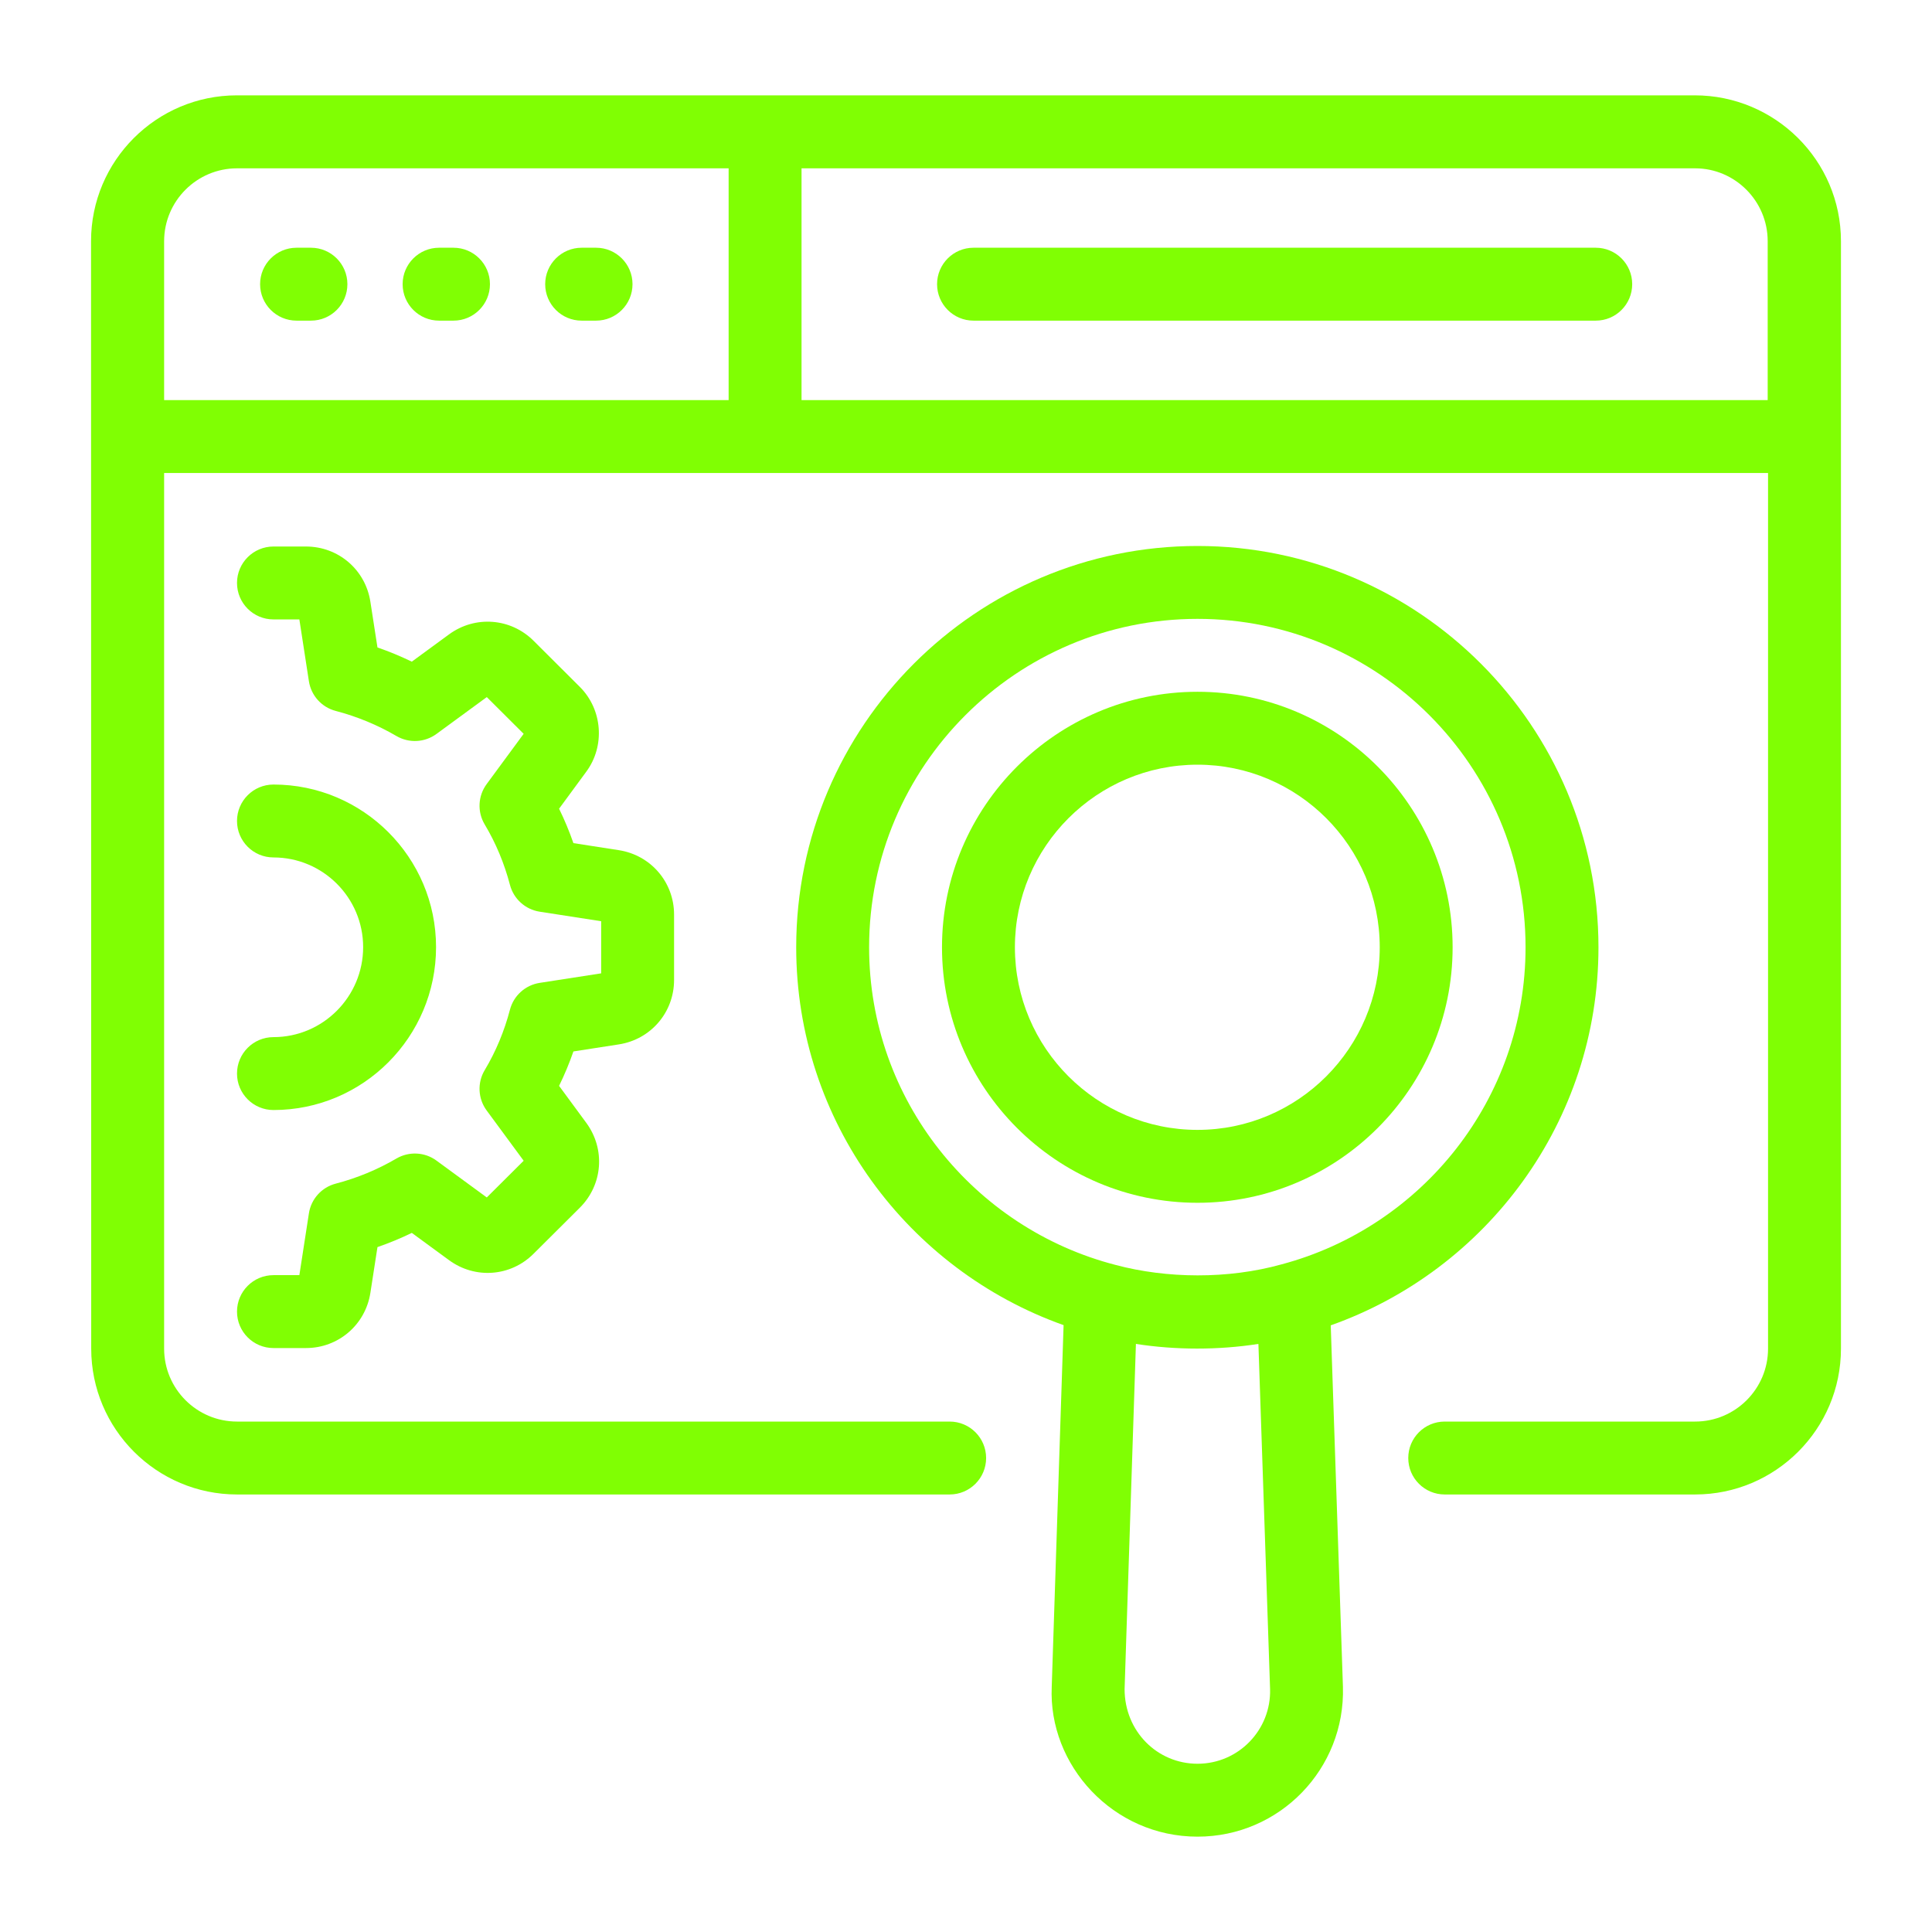 <svg xmlns="http://www.w3.org/2000/svg" xmlns:xlink="http://www.w3.org/1999/xlink" fill="none" version="1.1" width="80" height="80" viewBox="0 0 80 80"><defs><clipPath id="master_svg0_144_5863"><rect x="0" y="0" width="80" height="80" rx="0"/></clipPath></defs><g clip-path="url(#master_svg0_144_5863)"><g><g><path d="M70.178,3.948C49.264,3.948,30.684,3.948,9.807,3.948C6.477,3.948,3.77,6.656,3.77,9.985C3.77,14.674,3.767,-7.002,3.777,55.845C3.777,59.175,6.485,61.883,9.815,61.883L39.324,61.883C40.157,61.883,40.833,61.207,40.833,60.374C40.833,59.54,40.157,58.864,39.324,58.864L9.815,58.864C8.15,58.864,6.796,57.51,6.796,55.845L6.796,19.587L73.211,19.587L73.211,55.845C73.211,57.51,71.857,58.864,70.192,58.864L59.822,58.864C58.988,58.864,58.313,59.54,58.313,60.374C58.313,61.207,58.988,61.883,59.822,61.883L70.192,61.883C73.521,61.883,76.23,59.175,76.23,55.845L76.23,9.989C76.23,6.632,73.491,3.948,70.178,3.948ZM30.171,16.568L6.796,16.568L6.796,9.989C6.796,8.324,8.15,6.97,9.815,6.97L30.171,6.97L30.171,16.568ZM73.196,16.568L33.19,16.568L33.19,6.97L70.192,6.97C71.84,6.97,73.196,8.321,73.196,9.985L73.196,16.568Z" fill="#80FF03" fill-opacity="1" style="mix-blend-mode:passthrough"/></g><g><path d="M12.279,13.277L12.876,13.277C13.71,13.277,14.385,12.601,14.385,11.767C14.385,10.934,13.71,10.258,12.876,10.258L12.279,10.258C11.445,10.258,10.77,10.934,10.77,11.767C10.77,12.601,11.445,13.277,12.279,13.277Z" fill="#80FF03" fill-opacity="1" style="mix-blend-mode:passthrough"/></g><g><path d="M18.181,13.277L18.778,13.277C19.612,13.277,20.288,12.601,20.288,11.767C20.288,10.934,19.612,10.258,18.778,10.258L18.181,10.258C17.348,10.258,16.672,10.934,16.672,11.767C16.672,12.601,17.348,13.277,18.181,13.277Z" fill="#80FF03" fill-opacity="1" style="mix-blend-mode:passthrough"/></g><g><path d="M24.085,13.277L24.682,13.277C25.515,13.277,26.191,12.601,26.191,11.767C26.191,10.934,25.515,10.258,24.682,10.258L24.085,10.258C23.251,10.258,22.575,10.934,22.575,11.767C22.575,12.601,23.251,13.277,24.085,13.277Z" fill="#80FF03" fill-opacity="1" style="mix-blend-mode:passthrough"/></g><g><path d="M66.077,10.258L40.311,10.258C39.478,10.258,38.802,10.934,38.802,11.767C38.802,12.601,39.478,13.277,40.311,13.277L66.077,13.277C66.911,13.277,67.586,12.601,67.586,11.767C67.586,10.934,66.911,10.258,66.077,10.258Z" fill="#80FF03" fill-opacity="1" style="mix-blend-mode:passthrough"/></g><g><path d="M60.15,39.225C60.15,33.392,55.411,28.645,49.586,28.645C43.752,28.645,39.006,33.392,39.006,39.225C39.006,45.059,43.752,49.805,49.586,49.805C55.411,49.805,60.15,45.059,60.15,39.225ZM42.025,39.225C42.025,35.056,45.417,31.664,49.586,31.664C53.746,31.664,57.132,35.056,57.132,39.225C57.132,43.394,53.746,46.786,49.586,46.786C45.417,46.786,42.025,43.394,42.025,39.225Z" fill="#80FF03" fill-opacity="1" style="mix-blend-mode:passthrough"/></g><g><path d="M49.587,76.052C52.992,76.052,55.709,73.239,55.608,69.849C55.608,69.847,55.608,69.845,55.608,69.843L55.103,54.88C61.55,52.596,66.189,46.45,66.189,39.225C66.189,30.062,58.741,22.608,49.587,22.608C40.424,22.608,32.969,30.062,32.969,39.225C32.969,46.441,37.601,52.58,44.041,54.871L43.55,69.845C43.402,73.092,46.084,76.052,49.587,76.052ZM49.587,73.033C47.922,73.033,46.568,71.692,46.567,69.943L47.036,55.649C48.671,55.903,50.44,55.909,52.108,55.649L52.591,69.942C52.639,71.626,51.288,73.033,49.587,73.033ZM35.988,39.225C35.988,31.727,42.088,25.626,49.587,25.626C57.076,25.626,63.17,31.727,63.17,39.225C63.17,45.515,58.876,50.806,53.072,52.353C50.84,52.977,48.302,52.939,46.208,52.382C40.342,50.874,35.988,45.555,35.988,39.225Z" fill="#80FF03" fill-opacity="1" style="mix-blend-mode:passthrough"/></g><g><path d="M25.626,43.246C26.95,43.04,27.912,41.918,27.912,40.578L27.912,37.872C27.912,36.531,26.95,35.41,25.626,35.204L23.744,34.912C23.574,34.424,23.376,33.947,23.15,33.487L24.276,31.955C25.064,30.888,24.948,29.377,24.009,28.442L22.094,26.533C21.146,25.588,19.673,25.478,18.594,26.268L17.051,27.398C16.59,27.174,16.115,26.977,15.63,26.81L15.337,24.919C15.134,23.592,14.011,22.63,12.669,22.63L11.324,22.63C10.49,22.63,9.814,23.306,9.814,24.139C9.814,24.973,10.49,25.649,11.324,25.649L12.396,25.649L12.791,28.208C12.883,28.803,13.319,29.286,13.901,29.438C14.784,29.669,15.631,30.019,16.417,30.478C16.936,30.78,17.584,30.748,18.071,30.393L20.157,28.865L21.683,30.386L20.151,32.468C19.79,32.958,19.758,33.616,20.07,34.138C20.532,34.91,20.883,35.752,21.116,36.641C21.268,37.222,21.751,37.658,22.345,37.751L24.893,38.146L24.893,40.304L22.345,40.699C21.751,40.792,21.268,41.228,21.116,41.809C20.883,42.698,20.532,43.541,20.07,44.313C19.758,44.834,19.79,45.492,20.151,45.982L21.684,48.064L20.157,49.584L18.071,48.056C17.586,47.701,16.936,47.669,16.417,47.971C15.631,48.431,14.785,48.781,13.901,49.012C13.319,49.164,12.883,49.647,12.791,50.242L12.396,52.801L11.324,52.801C10.49,52.801,9.814,53.477,9.814,54.311C9.814,55.144,10.49,55.82,11.324,55.82L12.669,55.82C14.01,55.82,15.131,54.858,15.337,53.533L15.63,51.64C16.115,51.472,16.59,51.276,17.052,51.052L18.593,52.18C19.674,52.974,21.147,52.863,22.094,51.915L24.009,50.009C24.962,49.059,25.075,47.582,24.277,46.495L23.15,44.963C23.376,44.502,23.574,44.026,23.744,43.538L25.626,43.246Z" fill="#80FF03" fill-opacity="1" style="mix-blend-mode:passthrough"/></g><g><path d="M11.324,42.945C10.49,42.945,9.814,43.621,9.814,44.455C9.814,45.288,10.49,45.964,11.324,45.964C15.036,45.964,18.056,42.938,18.056,39.218C18.056,35.506,15.036,32.486,11.324,32.486C10.49,32.486,9.814,33.162,9.814,33.995C9.814,34.829,10.49,35.505,11.324,35.505C13.371,35.505,15.037,37.171,15.037,39.218C15.037,41.273,13.371,42.945,11.324,42.945Z" fill="#80FF03" fill-opacity="1" style="mix-blend-mode:passthrough"/></g></g></g></svg>